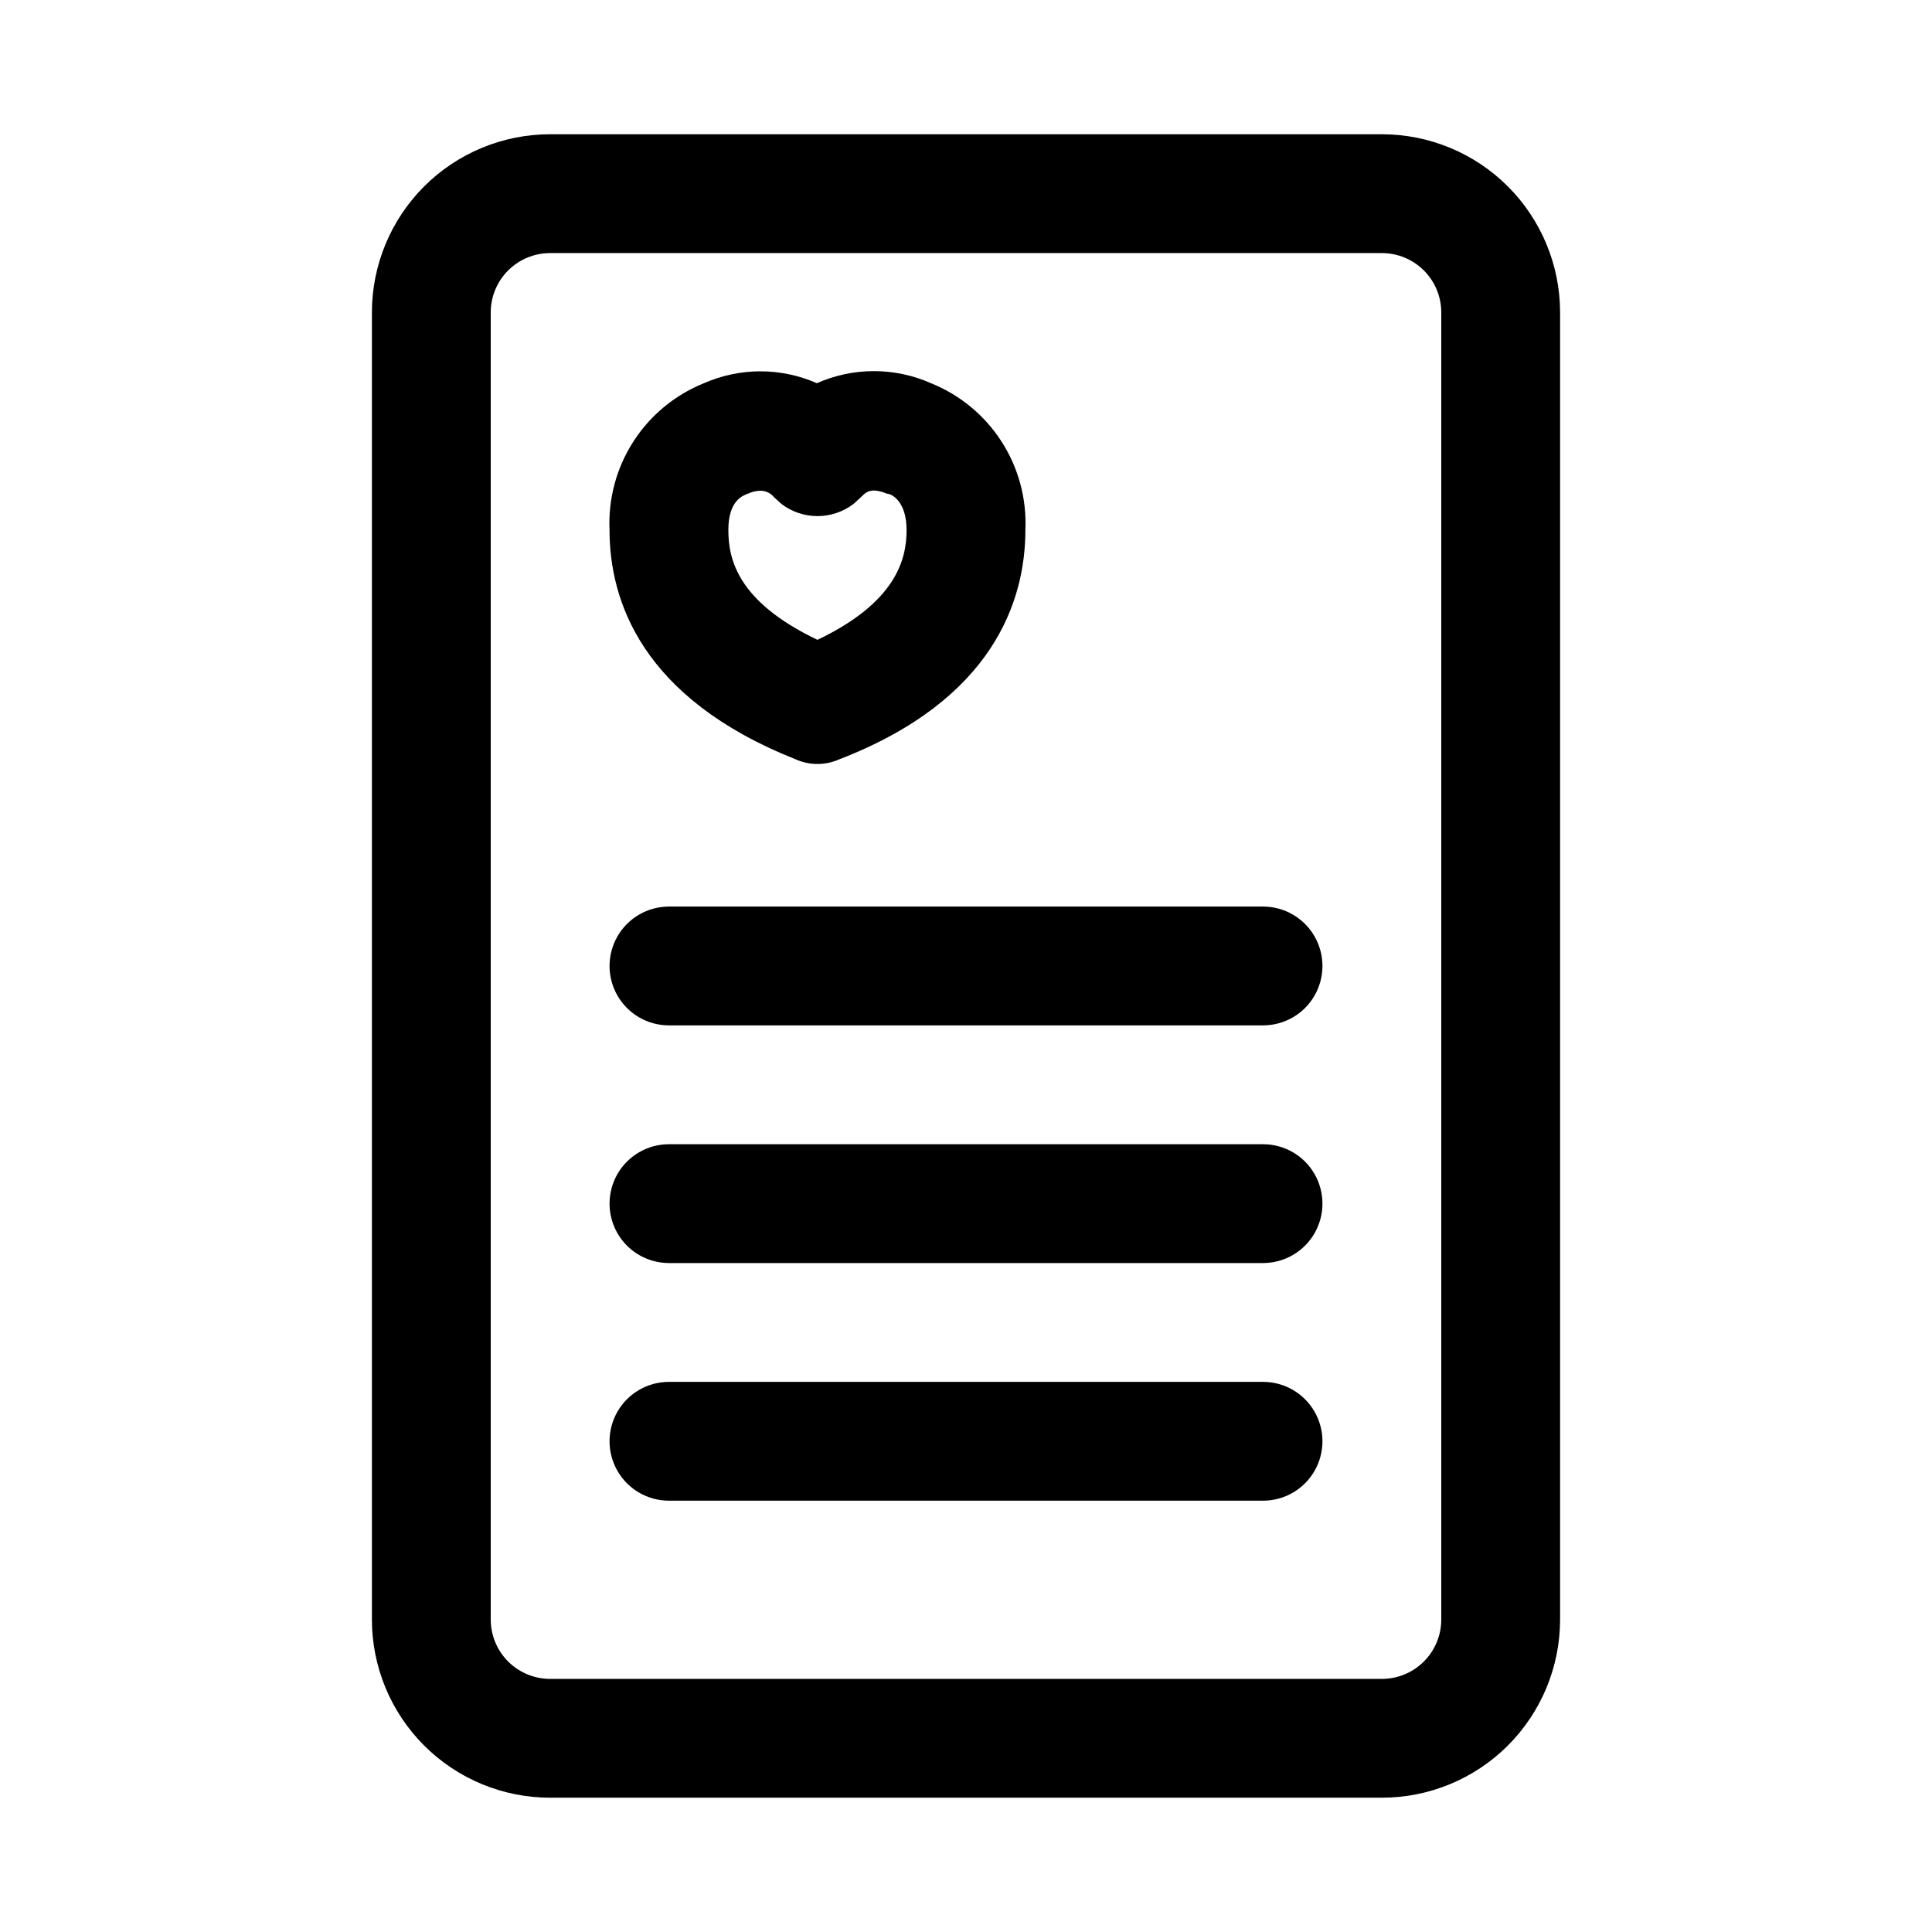 <?xml version="1.0" encoding="UTF-8"?>
<!-- Uploaded to: ICON Repo, www.iconrepo.com, Generator: ICON Repo Mixer Tools -->
<svg fill="#000000" width="800px" height="800px" version="1.1" viewBox="144 144 512 512" xmlns="http://www.w3.org/2000/svg">
 <g>
  <path d="m510.21 179.58h-220.42c-12.527 0-24.539 4.977-33.398 13.832-8.855 8.859-13.832 20.875-13.832 33.398v346.37c0 12.527 4.977 24.539 13.832 33.398 8.859 8.855 20.871 13.832 33.398 13.832h220.42c12.527 0 24.539-4.977 33.398-13.832 8.855-8.859 13.832-20.871 13.832-33.398v-346.37c0-12.523-4.977-24.539-13.832-33.398-8.859-8.855-20.871-13.832-33.398-13.832zm15.742 393.6c0 4.176-1.656 8.18-4.609 11.133s-6.957 4.609-11.133 4.609h-220.42c-4.176 0-8.18-1.656-11.133-4.609s-4.609-6.957-4.609-11.133v-346.37c0-4.176 1.656-8.18 4.609-11.133 2.953-2.949 6.957-4.609 11.133-4.609h220.42c4.176 0 8.18 1.66 11.133 4.609 2.953 2.953 4.609 6.957 4.609 11.133z"/>
  <path d="m478.72 384.25h-157.44c-5.625 0-10.82 3-13.633 7.871s-2.812 10.875 0 15.746 8.008 7.871 13.633 7.871h157.44c5.625 0 10.824-3 13.633-7.871 2.812-4.871 2.812-10.875 0-15.746-2.809-4.871-8.008-7.871-13.633-7.871z"/>
  <path d="m478.72 447.23h-157.44c-5.625 0-10.82 3-13.633 7.871-2.812 4.871-2.812 10.875 0 15.746s8.008 7.871 13.633 7.871h157.44c5.625 0 10.824-3 13.633-7.871 2.812-4.871 2.812-10.875 0-15.746-2.809-4.871-8.008-7.871-13.633-7.871z"/>
  <path d="m478.72 510.21h-157.44c-5.625 0-10.82 3-13.633 7.871s-2.812 10.875 0 15.746c2.812 4.871 8.008 7.871 13.633 7.871h157.44c5.625 0 10.824-3 13.633-7.871 2.812-4.871 2.812-10.875 0-15.746-2.809-4.871-8.008-7.871-13.633-7.871z"/>
  <path d="m354.81 345.21c3.703 1.668 7.949 1.668 11.652 0 40.777-15.742 49.277-42.035 49.277-60.773 0.371-8.277-1.84-16.465-6.324-23.43-4.484-6.965-11.023-12.367-18.707-15.457-9.625-4.266-20.605-4.266-30.23 0-9.531-4.191-20.383-4.191-29.914 0-7.688 3.09-14.223 8.492-18.707 15.457-4.484 6.965-6.695 15.152-6.324 23.43 0 18.734 8.5 44.555 49.277 60.773zm-12.594-70.375v-0.004c1.082-0.512 2.266-0.781 3.461-0.785 1.352 0.055 2.613 0.684 3.465 1.73l1.891 1.73v0.004c2.754 2.117 6.129 3.266 9.602 3.266 3.477 0 6.852-1.148 9.605-3.266l1.891-1.73c1.418-1.418 2.676-2.676 6.926-0.945 1.258 0 5.195 2.047 5.195 9.605s-2.519 19.051-23.617 29.125c-21.094-10.078-23.613-21.258-23.613-29.129s3.934-9.133 5.195-9.605z"/>
 </g>
</svg>